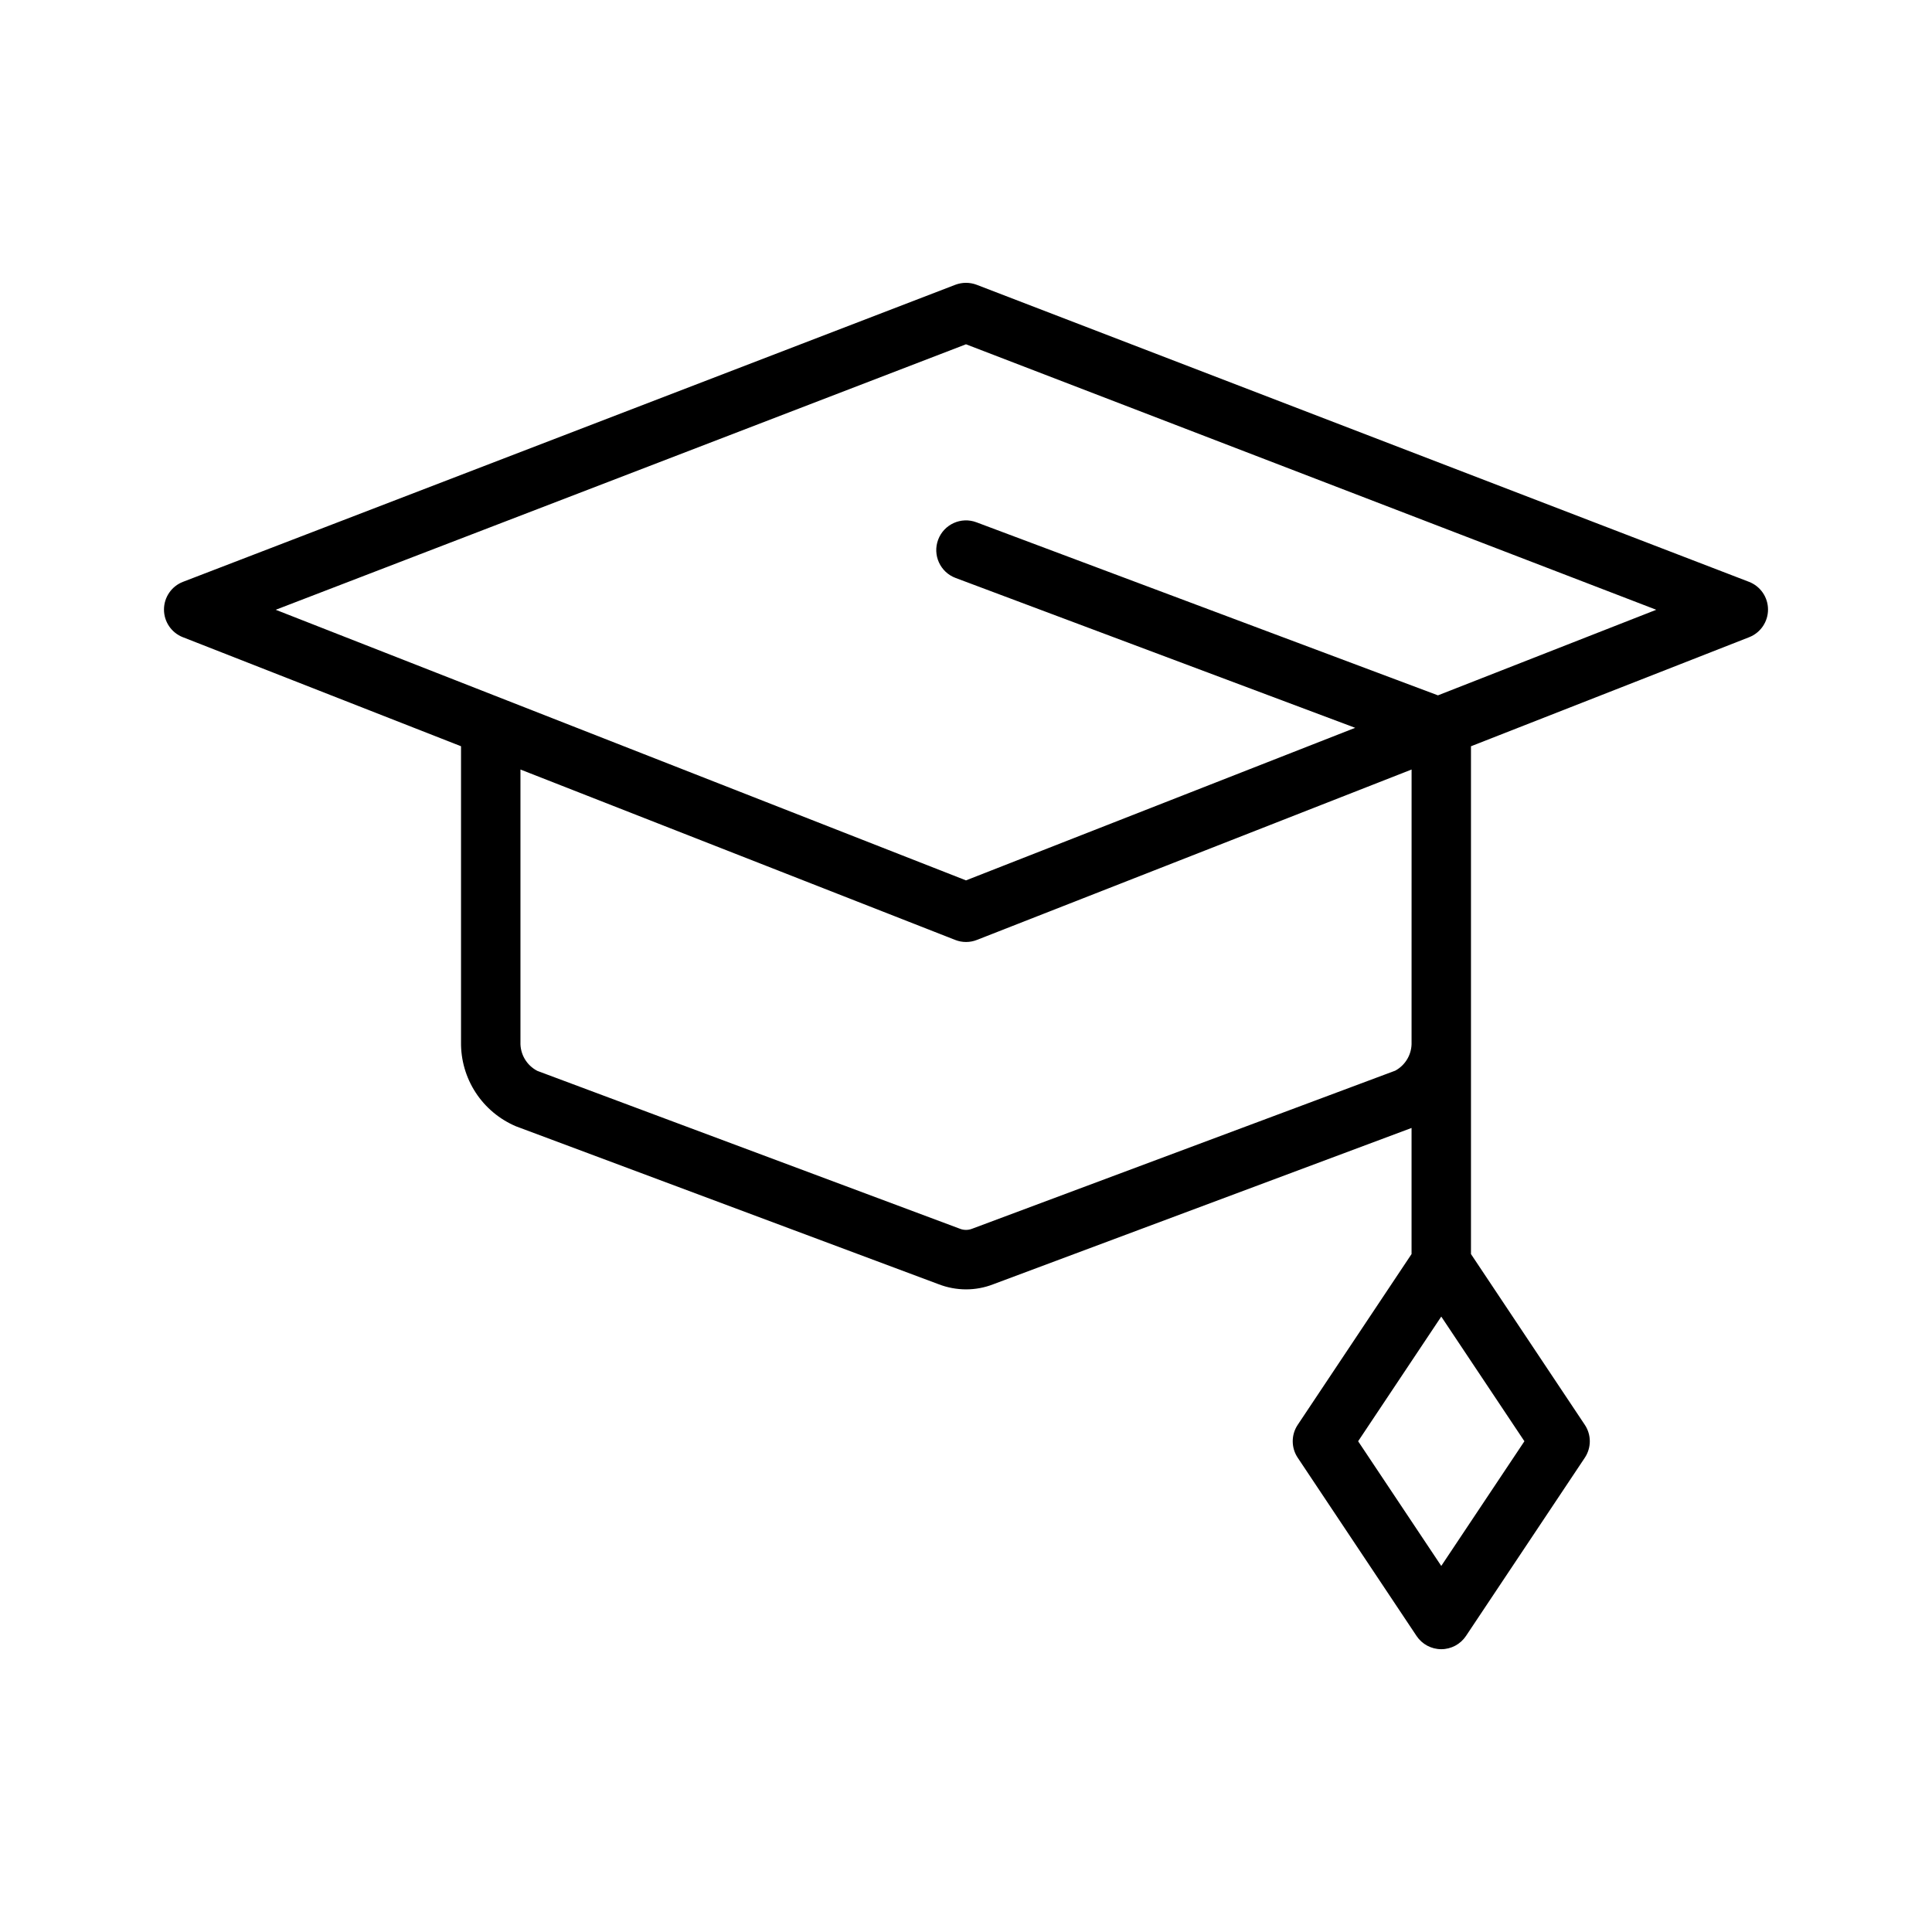<?xml version="1.0" encoding="UTF-8"?>
<!-- Uploaded to: ICON Repo, www.svgrepo.com, Generator: ICON Repo Mixer Tools -->
<svg fill="#000000" width="800px" height="800px" version="1.1" viewBox="144 144 512 512" xmlns="http://www.w3.org/2000/svg">
 <path d="m192.45 312.86 73.727 28.902v78.391c-0.066 4.746 1.285 9.406 3.875 13.383 2.594 3.977 6.312 7.09 10.684 8.945l112.01 41.852c2.32 0.898 4.785 1.359 7.273 1.363 2.445 0 4.867-0.449 7.148-1.332l110.91-41.445v33.418l-30.164 45.25c-1.77 2.641-1.77 6.09 0 8.73l31.488 47.23v0.004c1.461 2.188 3.918 3.504 6.547 3.504 2.633 0 5.09-1.316 6.551-3.504l31.488-47.23v-0.004c1.77-2.641 1.77-6.09 0-8.73l-30.164-45.25v-134.57l73.723-28.902c3.023-1.184 5.008-4.106 4.996-7.352-0.008-3.25-2.012-6.156-5.043-7.324l-204.67-78.719c-1.824-0.691-3.836-0.691-5.66 0l-204.67 78.719c-3.031 1.168-5.031 4.074-5.043 7.324-0.012 3.246 1.977 6.168 4.996 7.352zm333.5 246.13-22.031-33.043 22.031-33.039 22.035 33.039zm-7.871-143.25v4.41c0.121 3.144-1.555 6.086-4.32 7.586l-112.18 41.91c-1.043 0.398-2.195 0.391-3.231-0.031l-111.93-41.812c-2.856-1.465-4.606-4.449-4.492-7.652v-72.219l115.21 45.16c1.848 0.73 3.902 0.73 5.75 0l115.2-45.16zm-118.08-180.5 182.93 70.355-57.855 22.68-122.31-45.863c-4.07-1.531-8.613 0.531-10.141 4.606-1.527 4.07 0.535 8.609 4.606 10.141l105.91 39.719-103.14 40.43-182.93-71.711z"/>
</svg>